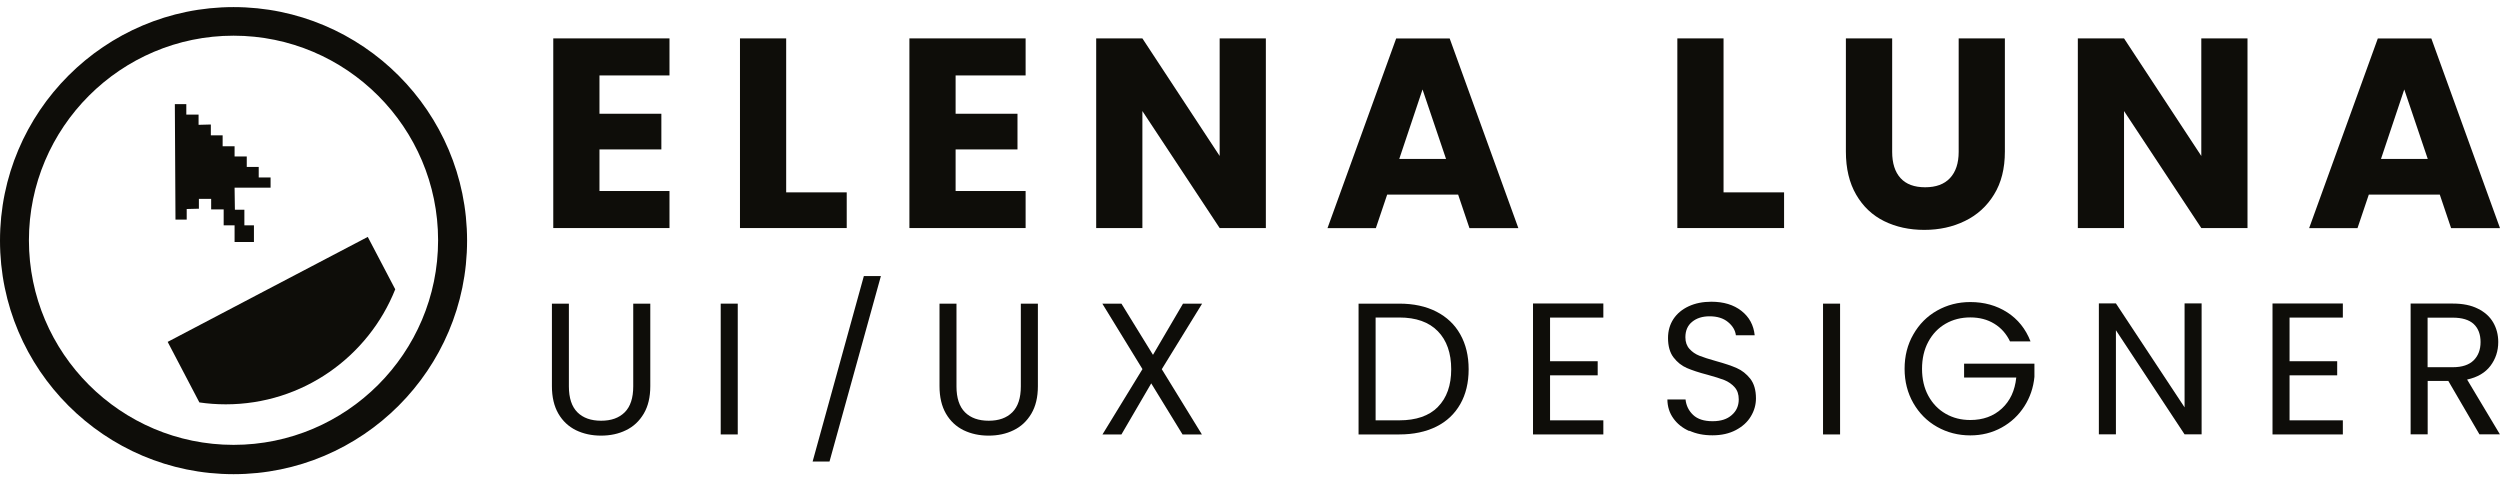 <svg width="240" height="46" viewBox="0 0 240 46" fill="none" xmlns="http://www.w3.org/2000/svg">
<path d="M54.613 29.149V37.094C54.613 38.211 54.888 39.037 55.431 39.58C55.974 40.123 56.739 40.39 57.71 40.39C58.681 40.39 59.423 40.123 59.973 39.58C60.516 39.037 60.791 38.211 60.791 37.094V29.149H62.428V37.072C62.428 38.119 62.221 38.998 61.801 39.71C61.38 40.421 60.814 40.956 60.096 41.3C59.384 41.652 58.581 41.82 57.694 41.82C56.807 41.82 56.005 41.644 55.293 41.3C54.582 40.948 54.016 40.421 53.603 39.71C53.191 38.998 52.984 38.119 52.984 37.072V29.149H54.62H54.613Z" fill="#0E0D09"/>
<path d="M70.824 29.149V41.706H69.188V29.149H70.824Z" fill="#0E0D09"/>
<path d="M84.565 26.504L79.633 44.305H78.012L82.929 26.504H84.565Z" fill="#0E0D09"/>
<path d="M91.822 29.149V37.094C91.822 38.211 92.097 39.037 92.64 39.58C93.183 40.123 93.948 40.39 94.919 40.39C95.89 40.39 96.632 40.123 97.182 39.58C97.725 39.037 98 38.211 98 37.094V29.149H99.637V37.072C99.637 38.119 99.43 38.998 99.01 39.71C98.589 40.421 98.023 40.956 97.305 41.3C96.593 41.652 95.79 41.82 94.903 41.82C94.016 41.82 93.214 41.644 92.502 41.3C91.791 40.948 91.225 40.421 90.812 39.71C90.4 38.998 90.193 38.119 90.193 37.072V29.149H91.829H91.822Z" fill="#0E0D09"/>
<path d="M111.527 35.435L115.381 41.706H113.523L110.518 36.804L107.658 41.706H105.838L109.677 35.435L105.823 29.149H107.658L110.686 34.066L113.569 29.149H115.404L111.535 35.435H111.527Z" fill="#0E0D09"/>
<path d="M137.886 29.914C138.887 30.427 139.66 31.153 140.187 32.101C140.723 33.049 140.99 34.166 140.99 35.45C140.99 36.735 140.723 37.852 140.187 38.792C139.652 39.733 138.887 40.459 137.886 40.956C136.884 41.453 135.699 41.706 134.33 41.706H130.422V29.149H134.33C135.699 29.149 136.884 29.402 137.886 29.914ZM138.039 39.06C138.887 38.203 139.316 36.995 139.316 35.45C139.316 33.906 138.887 32.667 138.031 31.795C137.175 30.916 135.936 30.48 134.33 30.48H132.059V40.352H134.33C135.951 40.352 137.19 39.924 138.039 39.067V39.06Z" fill="#0E0D09"/>
<path d="M148.805 30.48V34.678H153.378V36.032H148.805V40.352H153.921V41.706H147.169V29.134H153.921V30.488H148.805V30.48Z" fill="#0E0D09"/>
<path d="M162.179 41.384C161.522 41.094 161.009 40.681 160.642 40.161C160.268 39.641 160.076 39.037 160.069 38.349H161.812C161.873 38.937 162.118 39.434 162.539 39.832C162.967 40.237 163.586 40.436 164.405 40.436C165.223 40.436 165.804 40.237 166.247 39.847C166.699 39.457 166.92 38.953 166.92 38.341C166.92 37.859 166.79 37.469 166.523 37.171C166.255 36.873 165.926 36.643 165.529 36.483C165.131 36.33 164.596 36.162 163.923 35.978C163.097 35.764 162.432 35.542 161.935 35.328C161.438 35.114 161.009 34.77 160.658 34.311C160.306 33.852 160.13 33.225 160.13 32.445C160.13 31.757 160.306 31.153 160.65 30.625C161.002 30.098 161.491 29.692 162.118 29.402C162.745 29.111 163.472 28.966 164.29 28.966C165.467 28.966 166.431 29.257 167.18 29.845C167.93 30.434 168.35 31.214 168.45 32.185H166.645C166.584 31.703 166.332 31.283 165.888 30.916C165.444 30.549 164.856 30.365 164.122 30.365C163.433 30.365 162.875 30.541 162.447 30.893C162.011 31.245 161.797 31.742 161.797 32.376C161.797 32.835 161.927 33.202 162.187 33.493C162.447 33.783 162.76 33.998 163.143 34.151C163.525 34.303 164.053 34.472 164.733 34.663C165.559 34.892 166.232 35.114 166.729 35.336C167.234 35.557 167.662 35.902 168.029 36.36C168.388 36.827 168.572 37.454 168.572 38.242C168.572 38.853 168.411 39.427 168.083 39.97C167.761 40.513 167.28 40.948 166.645 41.285C166.01 41.621 165.261 41.79 164.397 41.79C163.533 41.79 162.829 41.644 162.172 41.346L162.179 41.384Z" fill="#0E0D09"/>
<path d="M176.647 29.149V41.706H175.011V29.149H176.647Z" fill="#0E0D09"/>
<path d="M192.965 32.782C192.613 32.048 192.116 31.482 191.451 31.076C190.793 30.671 190.021 30.472 189.149 30.472C188.278 30.472 187.482 30.671 186.779 31.076C186.075 31.482 185.525 32.055 185.119 32.805C184.714 33.554 184.515 34.426 184.515 35.404C184.515 36.383 184.714 37.255 185.119 37.997C185.525 38.739 186.075 39.312 186.779 39.717C187.482 40.123 188.27 40.321 189.149 40.321C190.373 40.321 191.382 39.954 192.177 39.22C192.973 38.486 193.431 37.5 193.561 36.246H188.553V34.915H195.305V36.177C195.206 37.209 194.884 38.157 194.334 39.014C193.783 39.87 193.057 40.551 192.154 41.048C191.252 41.545 190.25 41.797 189.149 41.797C187.987 41.797 186.924 41.522 185.961 40.979C184.997 40.436 184.24 39.671 183.682 38.7C183.124 37.729 182.841 36.628 182.841 35.404C182.841 34.181 183.116 33.08 183.682 32.101C184.24 31.122 184.997 30.358 185.961 29.815C186.924 29.272 187.987 28.997 189.149 28.997C190.48 28.997 191.665 29.325 192.69 29.983C193.714 30.641 194.464 31.573 194.93 32.774H192.965V32.782Z" fill="#0E0D09"/>
<path d="M211.355 41.698H209.719L203.128 31.703V41.698H201.491V29.127H203.128L209.719 39.106V29.127H211.355V41.698Z" fill="#0E0D09"/>
<path d="M219.797 30.48V34.678H224.37V36.032H219.797V40.352H224.913V41.706H218.161V29.134H224.913V30.488H219.797V30.48Z" fill="#0E0D09"/>
<path d="M238.027 41.698L235.037 36.567H233.057V41.698H231.42V29.142H235.473C236.421 29.142 237.224 29.302 237.874 29.631C238.532 29.953 239.021 30.396 239.342 30.947C239.664 31.497 239.832 32.132 239.832 32.835C239.832 33.699 239.579 34.464 239.082 35.122C238.585 35.779 237.836 36.223 236.842 36.437L239.992 41.698H238.027ZM233.057 35.252H235.473C236.36 35.252 237.025 35.03 237.469 34.594C237.912 34.158 238.134 33.569 238.134 32.835C238.134 32.101 237.912 31.512 237.477 31.107C237.041 30.702 236.368 30.495 235.465 30.495H233.049V35.252H233.057Z" fill="#0E0D09"/>
<path d="M57.549 7.234V10.92H63.491V14.345H57.549V18.337H64.271V21.893H53.114V3.686H64.271V7.242H57.549V7.234Z" fill="#0E0D09"/>
<path d="M75.473 18.467H81.285V21.893H71.038V3.686H75.473V18.475V18.467Z" fill="#0E0D09"/>
<path d="M91.738 7.234V10.92H97.679V14.345H91.738V18.337H98.459V21.893H87.303V3.686H98.459V7.242H91.738V7.234Z" fill="#0E0D09"/>
<path d="M121.522 21.893H117.087L109.669 10.66V21.893H105.234V3.686H109.669L117.087 14.973V3.686H121.522V21.893Z" fill="#0E0D09"/>
<path d="M139.966 18.681H133.168L132.082 21.9H127.44L134.032 3.694H139.17L145.762 21.9H141.067L139.981 18.681H139.966ZM138.819 15.255L136.563 8.588L134.33 15.255H138.819Z" fill="#0E0D09"/>
<path d="M165.46 18.467H171.271V21.893H161.025V3.686H165.46V18.475V18.467Z" fill="#0E0D09"/>
<path d="M181.648 3.686V14.583C181.648 15.668 181.915 16.509 182.451 17.098C182.986 17.687 183.774 17.978 184.814 17.978C185.854 17.978 186.649 17.687 187.199 17.098C187.75 16.509 188.033 15.668 188.033 14.583V3.686H192.468V14.552C192.468 16.181 192.124 17.549 191.428 18.674C190.74 19.798 189.807 20.646 188.637 21.212C187.467 21.786 186.167 22.069 184.729 22.069C183.292 22.069 182.007 21.786 180.876 21.228C179.744 20.669 178.849 19.821 178.192 18.689C177.534 17.557 177.205 16.181 177.205 14.552V3.686H181.64H181.648Z" fill="#0E0D09"/>
<path d="M215.76 21.893H211.325L203.907 10.66V21.893H199.472V3.686H203.907L211.325 14.973V3.686H215.76V21.893Z" fill="#0E0D09"/>
<path d="M234.204 18.681H227.406L226.32 21.9H221.678L228.27 3.694H233.409L240 21.9H235.305L234.219 18.681H234.204ZM233.064 15.255L230.809 8.588L228.576 15.255H233.064Z" fill="#0E0D09"/>
<path d="M22.42 3.181C11.462 3.181 2.531 12.113 2.531 23.07C2.531 34.028 11.462 42.959 22.42 42.959C33.378 42.959 42.309 34.028 42.309 23.07C42.309 12.113 33.378 3.181 22.42 3.181ZM22.42 45.276C10.193 45.276 0.245 35.328 0.245 23.101C0.245 10.874 10.193 0.925 22.42 0.925C34.647 0.925 44.588 10.874 44.588 23.093C44.588 35.313 34.647 45.269 22.42 45.269" fill="#0E0D09"/>
<path d="M22.42 0.681C10.055 0.681 0 10.736 0 23.101C0 35.466 10.055 45.521 22.42 45.521C34.785 45.521 44.84 35.466 44.84 23.101C44.84 10.736 34.785 0.681 22.42 0.681ZM42.057 23.07C42.057 33.898 33.248 42.707 22.42 42.707C11.592 42.707 2.776 33.898 2.776 23.07C2.776 12.243 11.592 3.426 22.42 3.426C33.248 3.426 42.057 12.235 42.057 23.063V23.07Z" fill="#0E0D09"/>
<path d="M25.976 18.016V17.037H24.837V16.028H23.689V15.018H22.52V14.04H21.61H21.472H21.373V12.992H20.241V11.952L19.063 11.983V11.004H17.886V9.995H16.785L16.846 21.082H17.924V20.065L19.094 20.035V19.094H20.271V20.104H21.472V21.633H22.52V23.231H24.378V21.633H23.46V20.134H22.55L22.52 18.016H25.976Z" fill="#0E0D09"/>
<path d="M35.305 22.742L25.227 28.026L16.096 32.82L19.14 38.632C19.966 38.754 20.807 38.815 21.671 38.815C29.058 38.815 35.366 34.242 37.943 27.773L35.305 22.742Z" fill="#0E0D09"/>
</svg>
